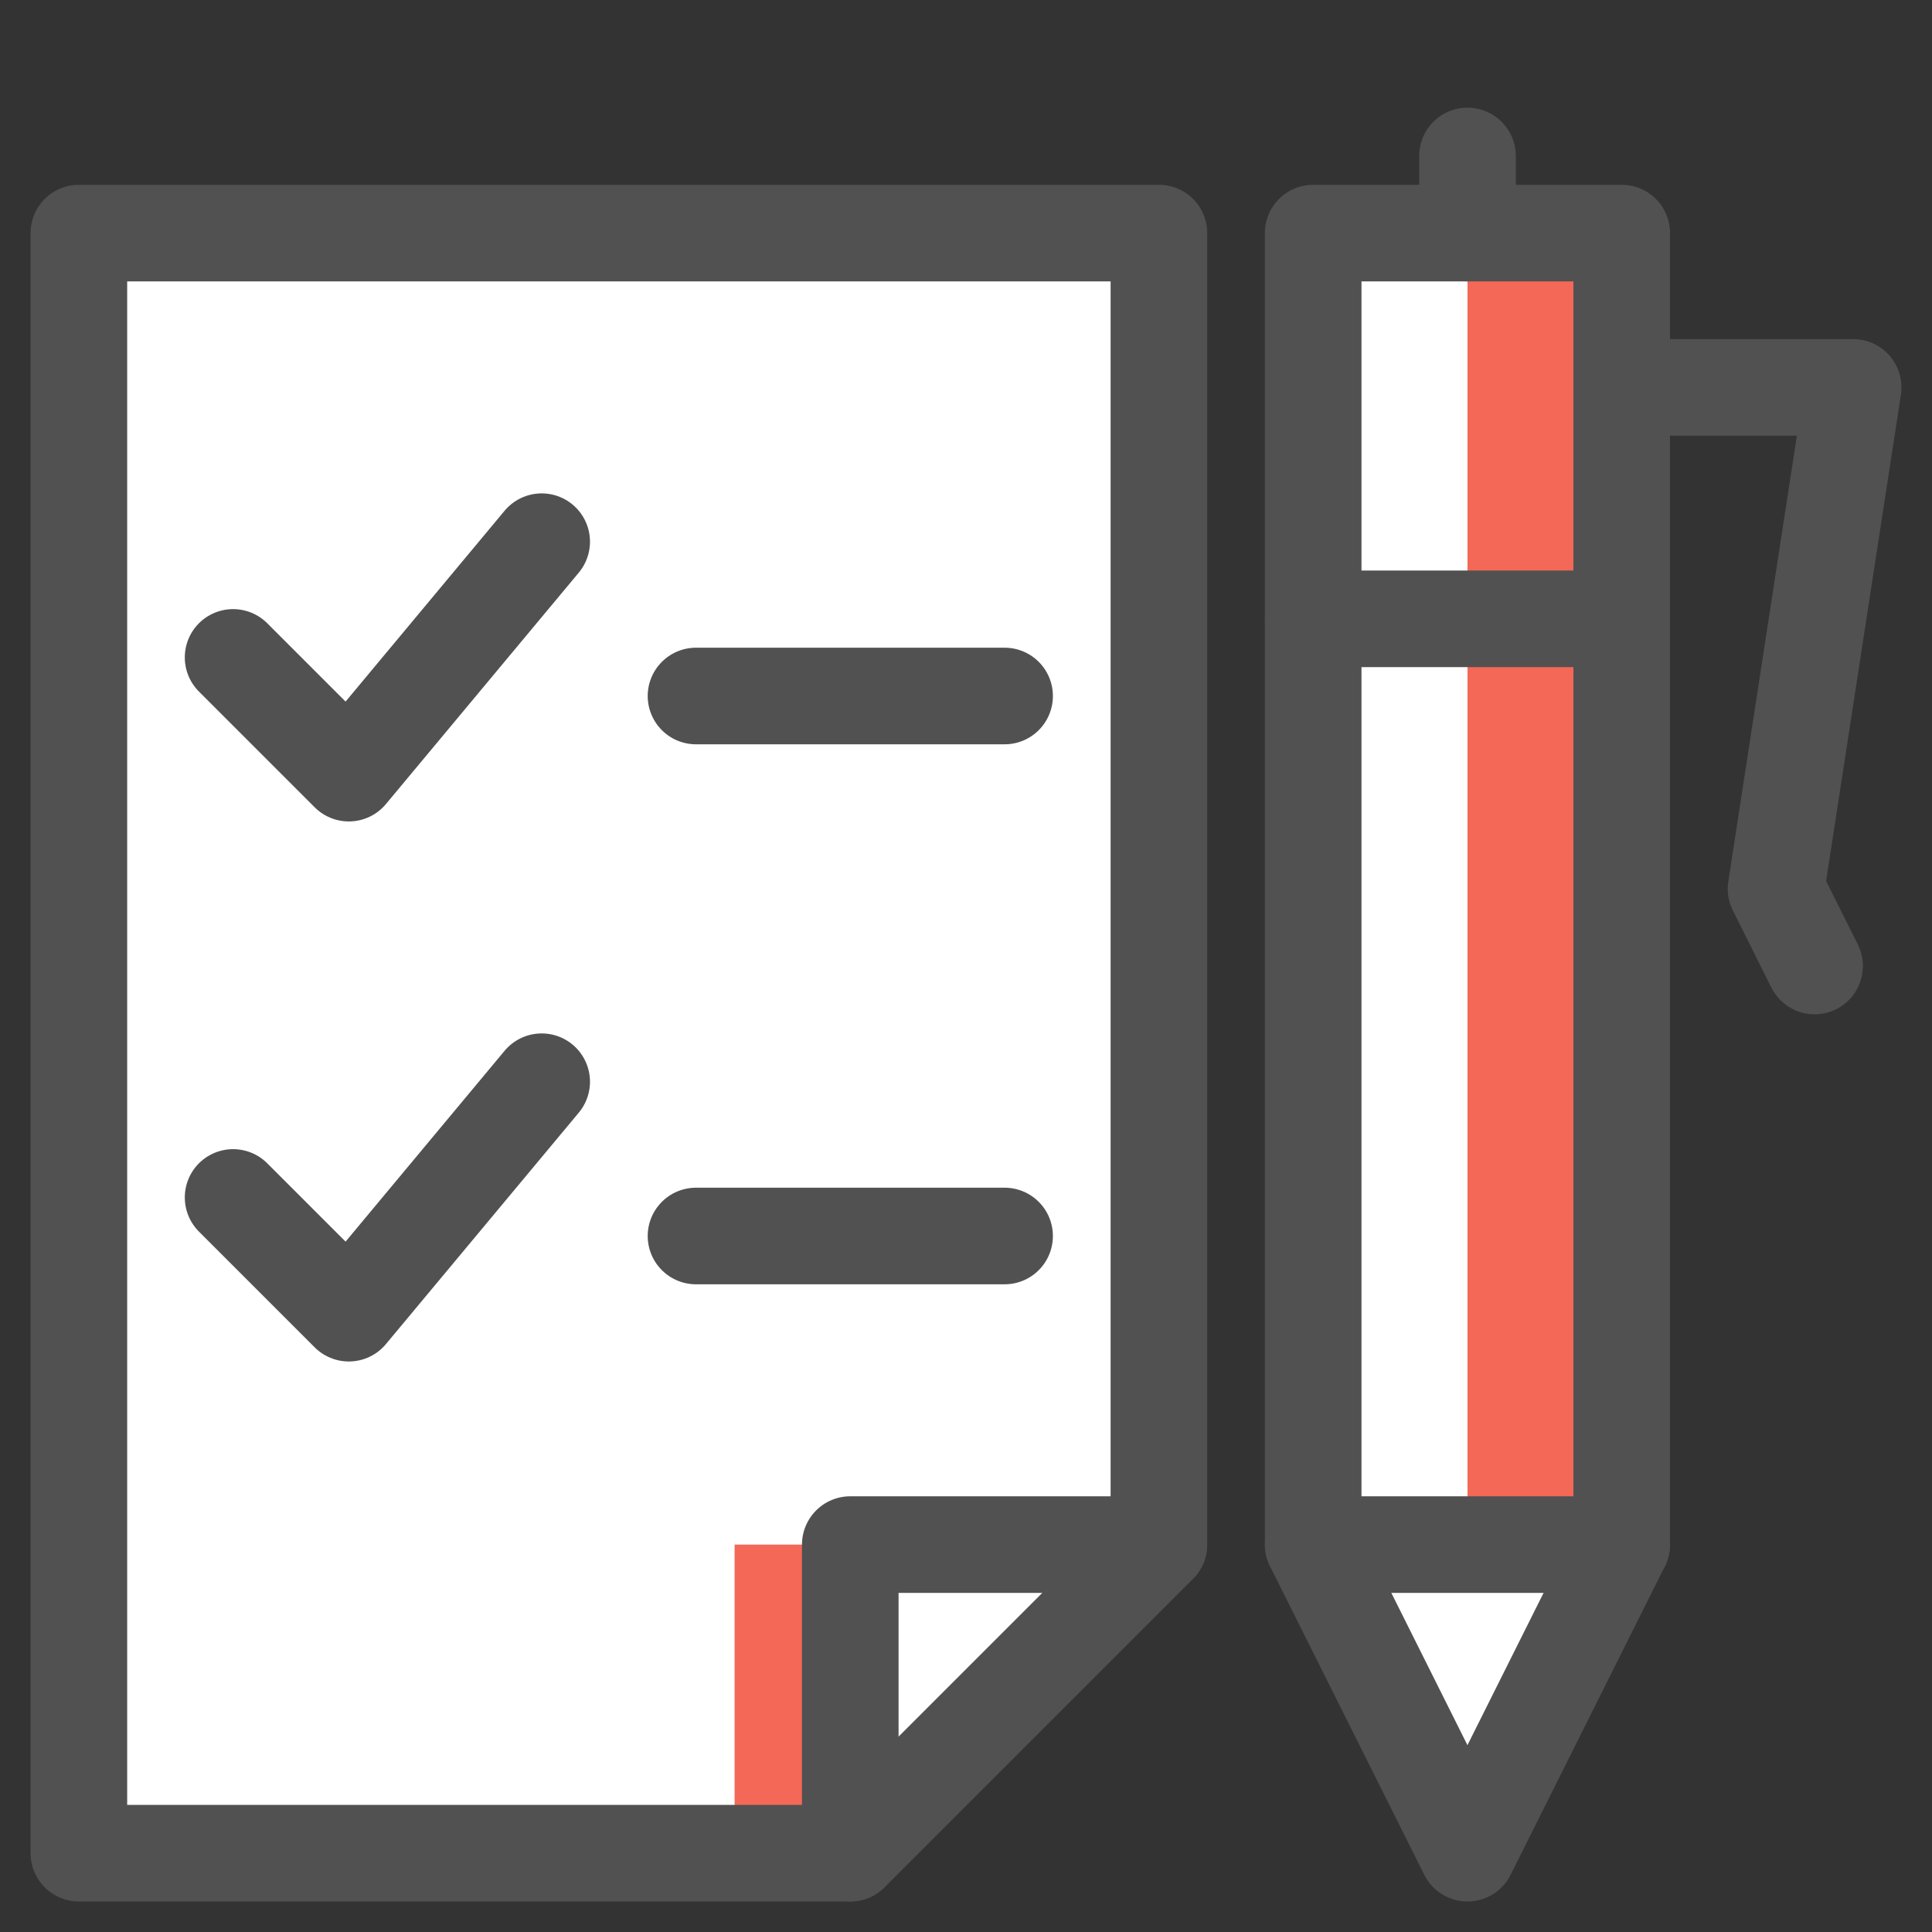 <svg width="40" height="40" viewBox="0 0 40 40" fill="none" xmlns="http://www.w3.org/2000/svg">
<rect x="0" y="0" width="40" height="40" fill="#333333" stroke="none"/>
<path d="M1.633 4.826V38.368H17.605L23.994 31.979V4.826H1.633Z" fill="white"/>
<path d="M33.576 31.979L30.382 38.368L27.188 31.979V4.826H33.576V31.979Z" fill="white"/>
<path d="M33.577 4.826H30.383V31.979H33.577V4.826Z" fill="#F46857"/>
<path d="M17.605 31.979H15.209V38.368H17.605V31.979Z" fill="#F46857"/>
<path d="M33.576 4.826H27.188V31.979H33.576V4.826Z" stroke="#515151" stroke-width="2" stroke-miterlimit="10" stroke-linecap="round" stroke-linejoin="round"/>
<path d="M27.188 31.979L30.382 38.368L33.576 31.979" stroke="#515151" stroke-width="2" stroke-miterlimit="10" stroke-linecap="round" stroke-linejoin="round"/>
<path d="M27.188 12.812H33.576" stroke="#515151" stroke-width="2" stroke-miterlimit="10" stroke-linecap="round" stroke-linejoin="round"/>
<path d="M33.576 8.021H38.368L36.771 18.403L37.569 20" stroke="#515151" stroke-width="2" stroke-miterlimit="10" stroke-linecap="round" stroke-linejoin="round"/>
<path d="M30.383 4.826V3.229" stroke="#515151" stroke-width="2" stroke-miterlimit="10" stroke-linecap="round" stroke-linejoin="round"/>
<path d="M23.994 4.826V31.979L17.605 38.368H1.633V4.826H23.994Z" stroke="#515151" stroke-width="2" stroke-miterlimit="10" stroke-linecap="round" stroke-linejoin="round"/>
<path d="M17.604 38.368V31.979H23.992" stroke="#515151" stroke-width="2" stroke-miterlimit="10" stroke-linecap="round" stroke-linejoin="round"/>
<path d="M4.826 13.611L7.222 16.007L11.215 11.215" stroke="#515151" stroke-width="2" stroke-miterlimit="10" stroke-linecap="round" stroke-linejoin="round"/>
<path d="M14.41 14.41H20.799" stroke="#515151" stroke-width="2" stroke-miterlimit="10" stroke-linecap="round" stroke-linejoin="round"/>
<path d="M4.826 24.792L7.222 27.188L11.215 22.396" stroke="#515151" stroke-width="2" stroke-miterlimit="10" stroke-linecap="round" stroke-linejoin="round"/>
<path d="M14.41 25.59H20.799" stroke="#515151" stroke-width="2" stroke-miterlimit="10" stroke-linecap="round" stroke-linejoin="round"/>
</svg>
